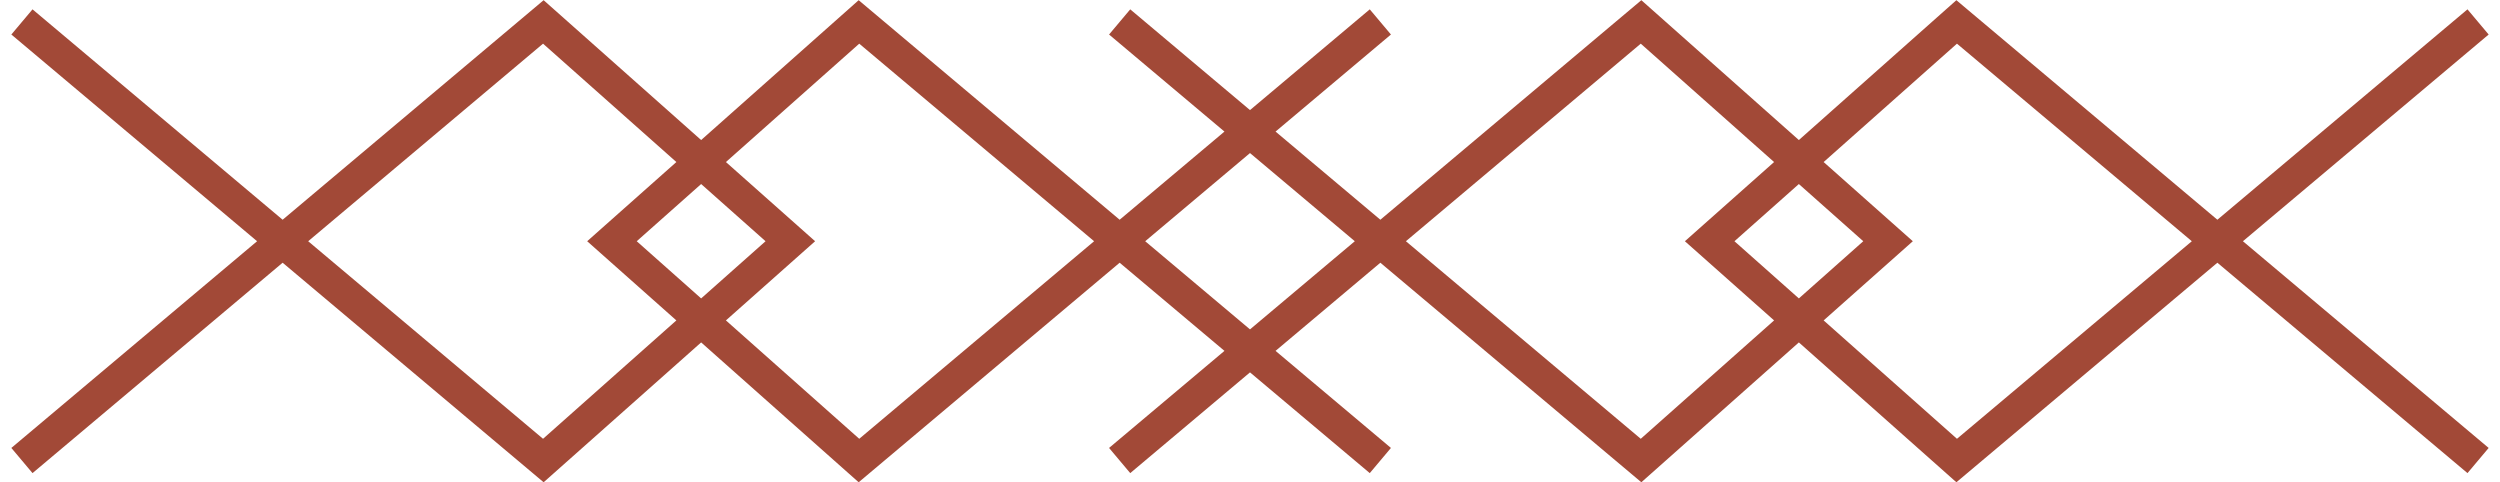 <?xml version="1.0" encoding="UTF-8"?> <svg xmlns="http://www.w3.org/2000/svg" width="114" height="22" viewBox="0 0 114 22" fill="none"><path d="M1 1L12.888 11M1 21L12.888 11M12.888 11L24.776 1L36.039 11L24.776 21L12.888 11ZM62.944 1L51.056 11L39.168 21L27.905 11L39.168 1L62.944 21M51.056 1L62.944 11L74.832 21L86.095 11L74.832 1L51.056 21M113 1L101.112 11L89.224 21L77.961 11L89.224 1L113 21" stroke="#A24937" stroke-width="1.5"></path></svg> 